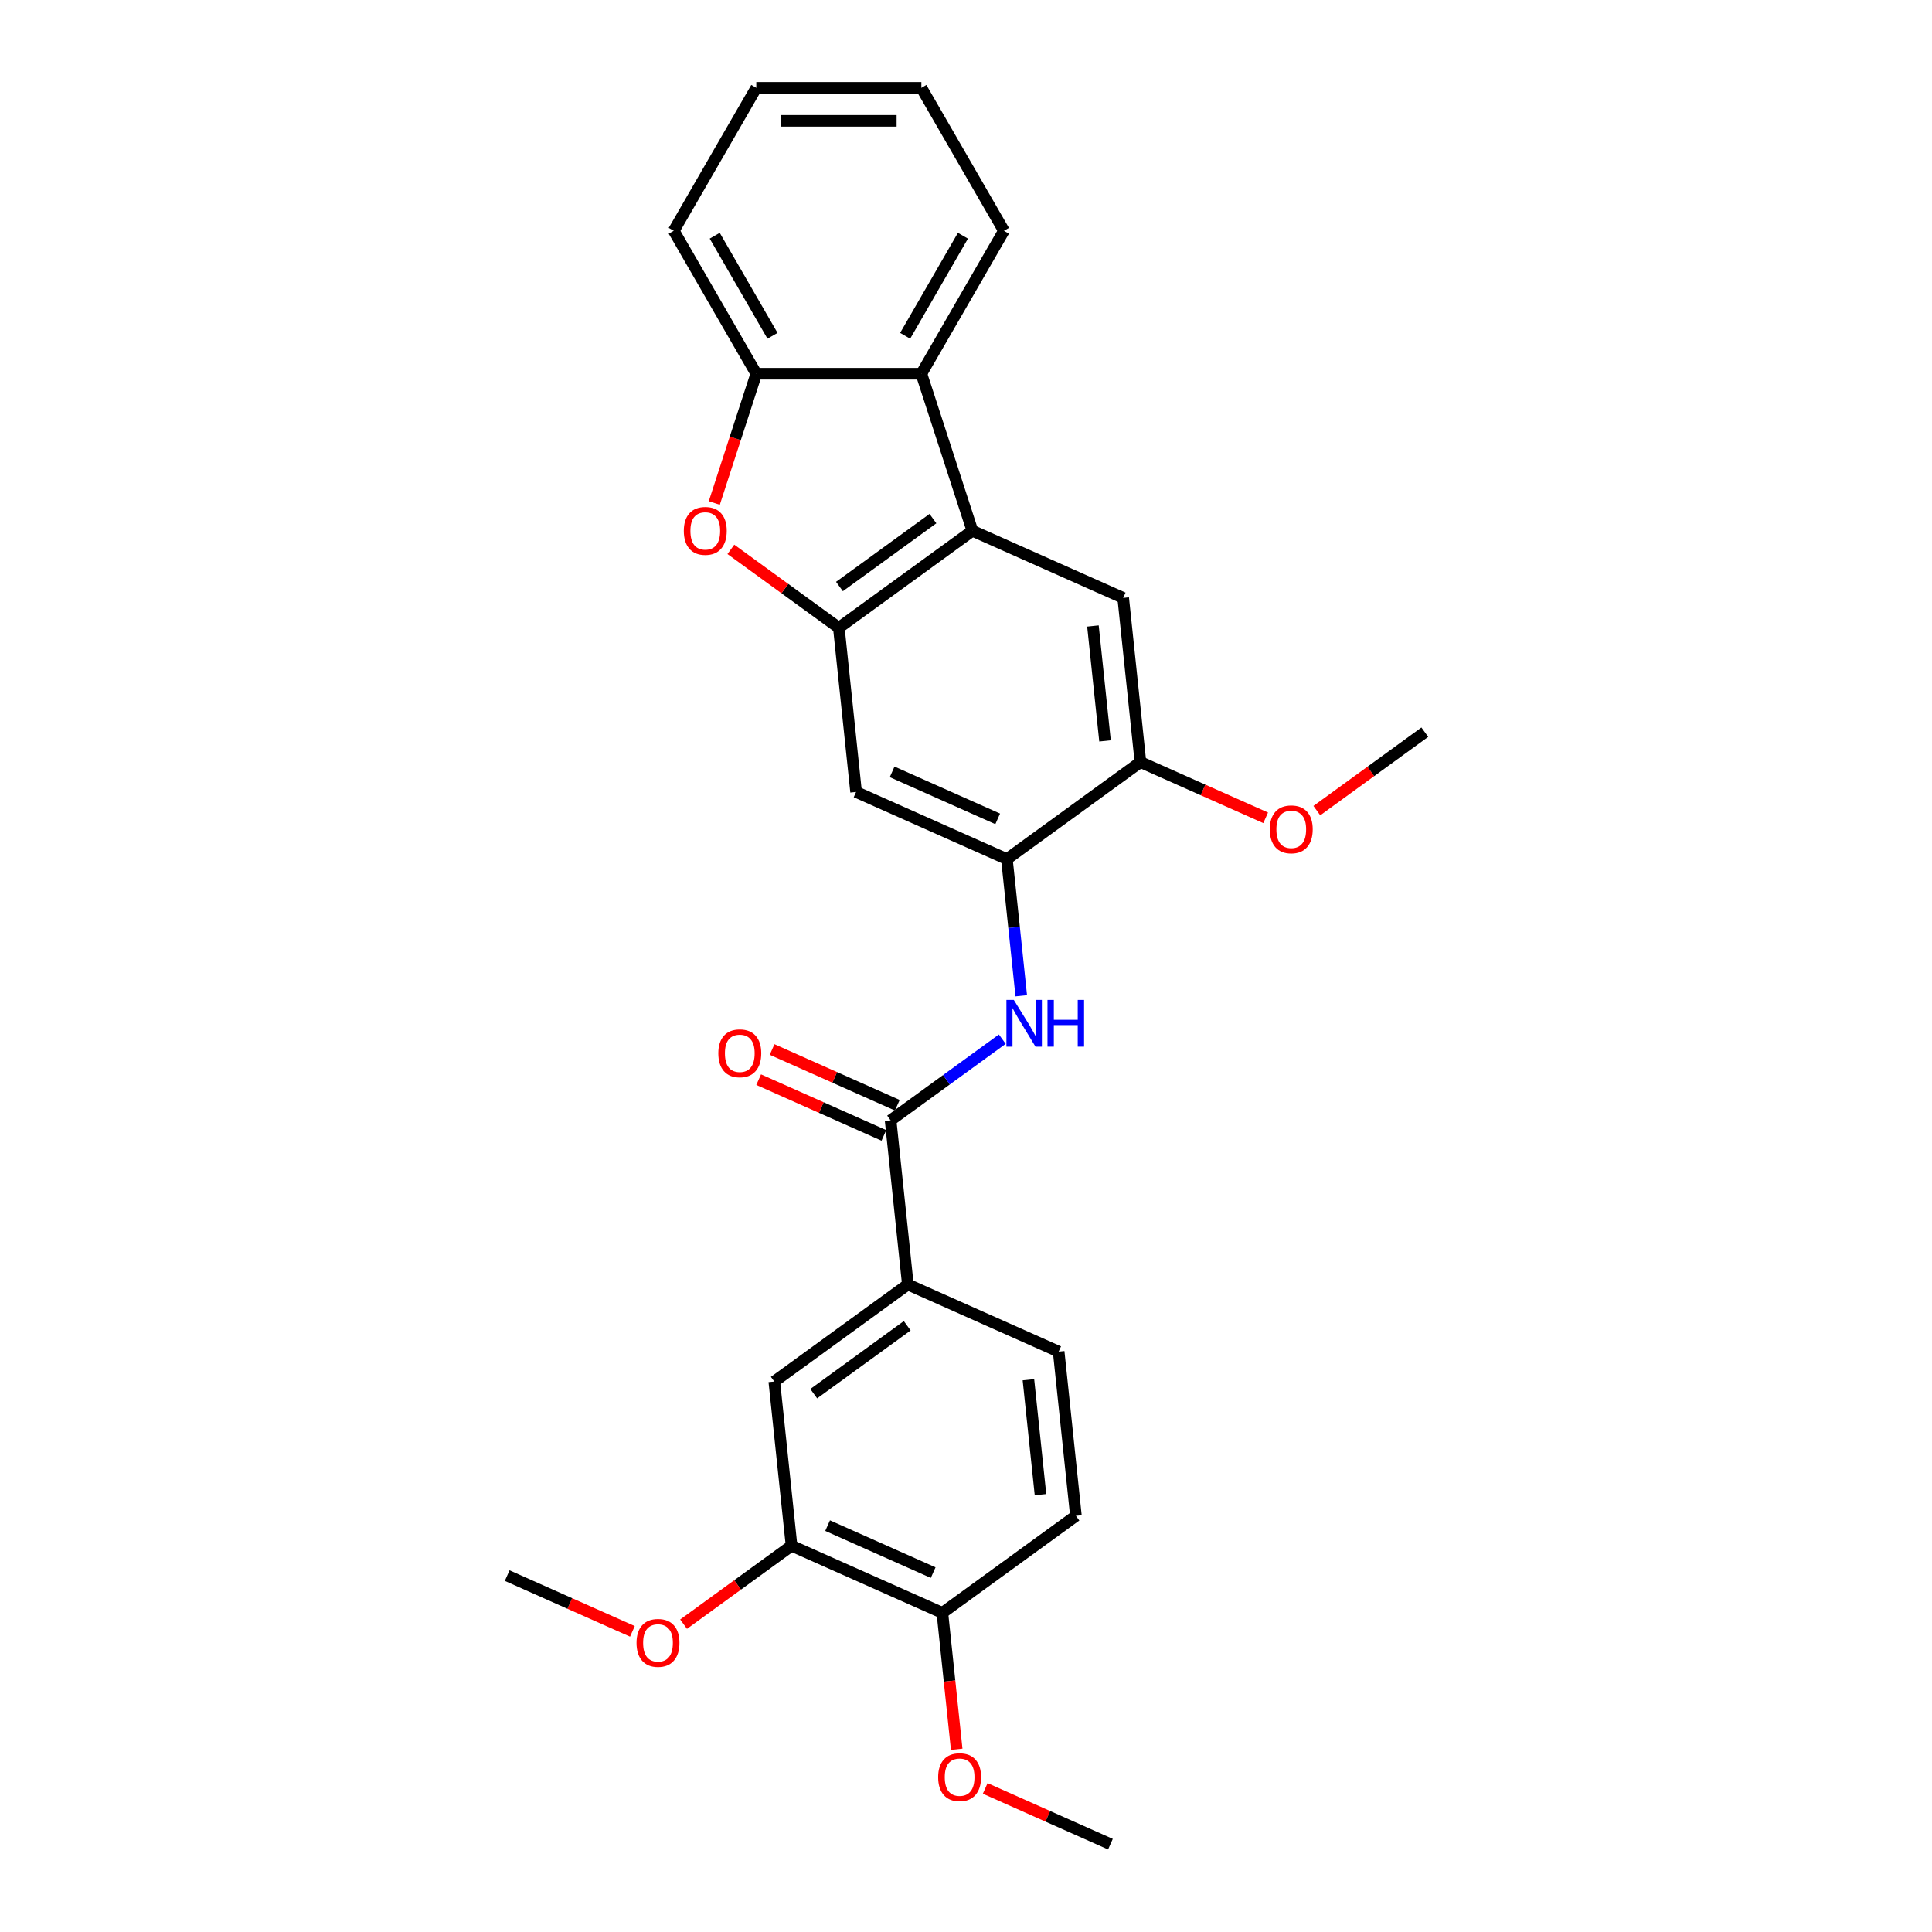 <?xml version='1.0' encoding='iso-8859-1'?>
<svg version='1.1' baseProfile='full'
              xmlns='http://www.w3.org/2000/svg'
                      xmlns:rdkit='http://www.rdkit.org/xml'
                      xmlns:xlink='http://www.w3.org/1999/xlink'
                  xml:space='preserve'
width='1000px' height='1000px' viewBox='0 0 1000 1000'>
<!-- END OF HEADER -->
<rect style='opacity:1.0;fill:#FFFFFF;stroke:none' width='1000' height='1000' x='0' y='0'> </rect>
<path class='bond-0' d='M 434.175,324.941 L 503.303,274.717' style='fill:none;fill-rule:evenodd;stroke:#000000;stroke-width:6px;stroke-linecap:butt;stroke-linejoin:miter;stroke-opacity:1' />
<path class='bond-0' d='M 434.5,303.582 L 482.889,268.425' style='fill:none;fill-rule:evenodd;stroke:#000000;stroke-width:6px;stroke-linecap:butt;stroke-linejoin:miter;stroke-opacity:1' />
<path class='bond-1' d='M 434.175,324.941 L 406.234,304.64' style='fill:none;fill-rule:evenodd;stroke:#000000;stroke-width:6px;stroke-linecap:butt;stroke-linejoin:miter;stroke-opacity:1' />
<path class='bond-1' d='M 406.234,304.64 L 378.292,284.34' style='fill:none;fill-rule:evenodd;stroke:#FF0000;stroke-width:6px;stroke-linecap:butt;stroke-linejoin:miter;stroke-opacity:1' />
<path class='bond-6' d='M 434.175,324.941 L 443.107,409.92' style='fill:none;fill-rule:evenodd;stroke:#000000;stroke-width:6px;stroke-linecap:butt;stroke-linejoin:miter;stroke-opacity:1' />
<path class='bond-5' d='M 503.303,274.717 L 476.899,193.452' style='fill:none;fill-rule:evenodd;stroke:#000000;stroke-width:6px;stroke-linecap:butt;stroke-linejoin:miter;stroke-opacity:1' />
<path class='bond-8' d='M 503.303,274.717 L 581.363,309.471' style='fill:none;fill-rule:evenodd;stroke:#000000;stroke-width:6px;stroke-linecap:butt;stroke-linejoin:miter;stroke-opacity:1' />
<path class='bond-7' d='M 369.717,260.345 L 380.585,226.899' style='fill:none;fill-rule:evenodd;stroke:#FF0000;stroke-width:6px;stroke-linecap:butt;stroke-linejoin:miter;stroke-opacity:1' />
<path class='bond-7' d='M 380.585,226.899 L 391.452,193.452' style='fill:none;fill-rule:evenodd;stroke:#000000;stroke-width:6px;stroke-linecap:butt;stroke-linejoin:miter;stroke-opacity:1' />
<path class='bond-2' d='M 460.97,579.877 L 489.878,558.875' style='fill:none;fill-rule:evenodd;stroke:#000000;stroke-width:6px;stroke-linecap:butt;stroke-linejoin:miter;stroke-opacity:1' />
<path class='bond-2' d='M 489.878,558.875 L 518.785,537.872' style='fill:none;fill-rule:evenodd;stroke:#0000FF;stroke-width:6px;stroke-linecap:butt;stroke-linejoin:miter;stroke-opacity:1' />
<path class='bond-9' d='M 460.97,579.877 L 469.902,664.856' style='fill:none;fill-rule:evenodd;stroke:#000000;stroke-width:6px;stroke-linecap:butt;stroke-linejoin:miter;stroke-opacity:1' />
<path class='bond-14' d='M 464.446,572.071 L 432.038,557.642' style='fill:none;fill-rule:evenodd;stroke:#000000;stroke-width:6px;stroke-linecap:butt;stroke-linejoin:miter;stroke-opacity:1' />
<path class='bond-14' d='M 432.038,557.642 L 399.631,543.213' style='fill:none;fill-rule:evenodd;stroke:#FF0000;stroke-width:6px;stroke-linecap:butt;stroke-linejoin:miter;stroke-opacity:1' />
<path class='bond-14' d='M 457.495,587.683 L 425.087,573.254' style='fill:none;fill-rule:evenodd;stroke:#000000;stroke-width:6px;stroke-linecap:butt;stroke-linejoin:miter;stroke-opacity:1' />
<path class='bond-14' d='M 425.087,573.254 L 392.68,558.825' style='fill:none;fill-rule:evenodd;stroke:#FF0000;stroke-width:6px;stroke-linecap:butt;stroke-linejoin:miter;stroke-opacity:1' />
<path class='bond-3' d='M 521.166,444.674 L 443.107,409.92' style='fill:none;fill-rule:evenodd;stroke:#000000;stroke-width:6px;stroke-linecap:butt;stroke-linejoin:miter;stroke-opacity:1' />
<path class='bond-3' d='M 516.408,423.849 L 461.767,399.521' style='fill:none;fill-rule:evenodd;stroke:#000000;stroke-width:6px;stroke-linecap:butt;stroke-linejoin:miter;stroke-opacity:1' />
<path class='bond-4' d='M 521.166,444.674 L 524.884,480.046' style='fill:none;fill-rule:evenodd;stroke:#000000;stroke-width:6px;stroke-linecap:butt;stroke-linejoin:miter;stroke-opacity:1' />
<path class='bond-4' d='M 524.884,480.046 L 528.602,515.417' style='fill:none;fill-rule:evenodd;stroke:#0000FF;stroke-width:6px;stroke-linecap:butt;stroke-linejoin:miter;stroke-opacity:1' />
<path class='bond-10' d='M 521.166,444.674 L 590.294,394.45' style='fill:none;fill-rule:evenodd;stroke:#000000;stroke-width:6px;stroke-linecap:butt;stroke-linejoin:miter;stroke-opacity:1' />
<path class='bond-20' d='M 476.899,193.452 L 519.622,119.454' style='fill:none;fill-rule:evenodd;stroke:#000000;stroke-width:6px;stroke-linecap:butt;stroke-linejoin:miter;stroke-opacity:1' />
<path class='bond-20' d='M 468.508,173.808 L 498.414,122.009' style='fill:none;fill-rule:evenodd;stroke:#000000;stroke-width:6px;stroke-linecap:butt;stroke-linejoin:miter;stroke-opacity:1' />
<path class='bond-27' d='M 476.899,193.452 L 391.452,193.452' style='fill:none;fill-rule:evenodd;stroke:#000000;stroke-width:6px;stroke-linecap:butt;stroke-linejoin:miter;stroke-opacity:1' />
<path class='bond-21' d='M 391.452,193.452 L 348.729,119.454' style='fill:none;fill-rule:evenodd;stroke:#000000;stroke-width:6px;stroke-linecap:butt;stroke-linejoin:miter;stroke-opacity:1' />
<path class='bond-21' d='M 399.843,173.808 L 369.937,122.009' style='fill:none;fill-rule:evenodd;stroke:#000000;stroke-width:6px;stroke-linecap:butt;stroke-linejoin:miter;stroke-opacity:1' />
<path class='bond-28' d='M 581.363,309.471 L 590.294,394.45' style='fill:none;fill-rule:evenodd;stroke:#000000;stroke-width:6px;stroke-linecap:butt;stroke-linejoin:miter;stroke-opacity:1' />
<path class='bond-28' d='M 565.707,324.004 L 571.959,383.489' style='fill:none;fill-rule:evenodd;stroke:#000000;stroke-width:6px;stroke-linecap:butt;stroke-linejoin:miter;stroke-opacity:1' />
<path class='bond-11' d='M 469.902,664.856 L 400.774,715.08' style='fill:none;fill-rule:evenodd;stroke:#000000;stroke-width:6px;stroke-linecap:butt;stroke-linejoin:miter;stroke-opacity:1' />
<path class='bond-11' d='M 469.578,686.215 L 421.188,721.372' style='fill:none;fill-rule:evenodd;stroke:#000000;stroke-width:6px;stroke-linecap:butt;stroke-linejoin:miter;stroke-opacity:1' />
<path class='bond-15' d='M 469.902,664.856 L 547.961,699.61' style='fill:none;fill-rule:evenodd;stroke:#000000;stroke-width:6px;stroke-linecap:butt;stroke-linejoin:miter;stroke-opacity:1' />
<path class='bond-17' d='M 590.294,394.45 L 622.702,408.879' style='fill:none;fill-rule:evenodd;stroke:#000000;stroke-width:6px;stroke-linecap:butt;stroke-linejoin:miter;stroke-opacity:1' />
<path class='bond-17' d='M 622.702,408.879 L 655.109,423.307' style='fill:none;fill-rule:evenodd;stroke:#FF0000;stroke-width:6px;stroke-linecap:butt;stroke-linejoin:miter;stroke-opacity:1' />
<path class='bond-12' d='M 400.774,715.08 L 409.706,800.058' style='fill:none;fill-rule:evenodd;stroke:#000000;stroke-width:6px;stroke-linecap:butt;stroke-linejoin:miter;stroke-opacity:1' />
<path class='bond-18' d='M 409.706,800.058 L 381.764,820.359' style='fill:none;fill-rule:evenodd;stroke:#000000;stroke-width:6px;stroke-linecap:butt;stroke-linejoin:miter;stroke-opacity:1' />
<path class='bond-18' d='M 381.764,820.359 L 353.822,840.66' style='fill:none;fill-rule:evenodd;stroke:#FF0000;stroke-width:6px;stroke-linecap:butt;stroke-linejoin:miter;stroke-opacity:1' />
<path class='bond-30' d='M 409.706,800.058 L 487.765,834.813' style='fill:none;fill-rule:evenodd;stroke:#000000;stroke-width:6px;stroke-linecap:butt;stroke-linejoin:miter;stroke-opacity:1' />
<path class='bond-30' d='M 428.366,789.66 L 483.007,813.988' style='fill:none;fill-rule:evenodd;stroke:#000000;stroke-width:6px;stroke-linecap:butt;stroke-linejoin:miter;stroke-opacity:1' />
<path class='bond-13' d='M 487.765,834.813 L 556.893,784.588' style='fill:none;fill-rule:evenodd;stroke:#000000;stroke-width:6px;stroke-linecap:butt;stroke-linejoin:miter;stroke-opacity:1' />
<path class='bond-19' d='M 487.765,834.813 L 491.476,870.116' style='fill:none;fill-rule:evenodd;stroke:#000000;stroke-width:6px;stroke-linecap:butt;stroke-linejoin:miter;stroke-opacity:1' />
<path class='bond-19' d='M 491.476,870.116 L 495.186,905.419' style='fill:none;fill-rule:evenodd;stroke:#FF0000;stroke-width:6px;stroke-linecap:butt;stroke-linejoin:miter;stroke-opacity:1' />
<path class='bond-16' d='M 547.961,699.61 L 556.893,784.588' style='fill:none;fill-rule:evenodd;stroke:#000000;stroke-width:6px;stroke-linecap:butt;stroke-linejoin:miter;stroke-opacity:1' />
<path class='bond-16' d='M 532.305,714.143 L 538.557,773.628' style='fill:none;fill-rule:evenodd;stroke:#000000;stroke-width:6px;stroke-linecap:butt;stroke-linejoin:miter;stroke-opacity:1' />
<path class='bond-23' d='M 681.598,419.582 L 709.54,399.281' style='fill:none;fill-rule:evenodd;stroke:#FF0000;stroke-width:6px;stroke-linecap:butt;stroke-linejoin:miter;stroke-opacity:1' />
<path class='bond-23' d='M 709.54,399.281 L 737.481,378.98' style='fill:none;fill-rule:evenodd;stroke:#000000;stroke-width:6px;stroke-linecap:butt;stroke-linejoin:miter;stroke-opacity:1' />
<path class='bond-22' d='M 327.334,844.386 L 294.926,829.957' style='fill:none;fill-rule:evenodd;stroke:#FF0000;stroke-width:6px;stroke-linecap:butt;stroke-linejoin:miter;stroke-opacity:1' />
<path class='bond-22' d='M 294.926,829.957 L 262.519,815.528' style='fill:none;fill-rule:evenodd;stroke:#000000;stroke-width:6px;stroke-linecap:butt;stroke-linejoin:miter;stroke-opacity:1' />
<path class='bond-24' d='M 509.941,925.688 L 542.349,940.117' style='fill:none;fill-rule:evenodd;stroke:#FF0000;stroke-width:6px;stroke-linecap:butt;stroke-linejoin:miter;stroke-opacity:1' />
<path class='bond-24' d='M 542.349,940.117 L 574.756,954.545' style='fill:none;fill-rule:evenodd;stroke:#000000;stroke-width:6px;stroke-linecap:butt;stroke-linejoin:miter;stroke-opacity:1' />
<path class='bond-25' d='M 519.622,119.454 L 476.899,45.455' style='fill:none;fill-rule:evenodd;stroke:#000000;stroke-width:6px;stroke-linecap:butt;stroke-linejoin:miter;stroke-opacity:1' />
<path class='bond-26' d='M 348.729,119.454 L 391.452,45.455' style='fill:none;fill-rule:evenodd;stroke:#000000;stroke-width:6px;stroke-linecap:butt;stroke-linejoin:miter;stroke-opacity:1' />
<path class='bond-29' d='M 476.899,45.455 L 391.452,45.455' style='fill:none;fill-rule:evenodd;stroke:#000000;stroke-width:6px;stroke-linecap:butt;stroke-linejoin:miter;stroke-opacity:1' />
<path class='bond-29' d='M 464.082,62.544 L 404.269,62.544' style='fill:none;fill-rule:evenodd;stroke:#000000;stroke-width:6px;stroke-linecap:butt;stroke-linejoin:miter;stroke-opacity:1' />
<path  class='atom-2' d='M 353.94 274.785
Q 353.94 268.975, 356.811 265.728
Q 359.682 262.481, 365.048 262.481
Q 370.414 262.481, 373.285 265.728
Q 376.156 268.975, 376.156 274.785
Q 376.156 280.664, 373.251 284.014
Q 370.345 287.329, 365.048 287.329
Q 359.716 287.329, 356.811 284.014
Q 353.94 280.698, 353.94 274.785
M 365.048 284.595
Q 368.739 284.595, 370.721 282.134
Q 372.738 279.639, 372.738 274.785
Q 372.738 270.035, 370.721 267.642
Q 368.739 265.215, 365.048 265.215
Q 361.356 265.215, 359.34 267.608
Q 357.358 270, 357.358 274.785
Q 357.358 279.673, 359.34 282.134
Q 361.356 284.595, 365.048 284.595
' fill='#FF0000'/>
<path  class='atom-5' d='M 524.749 517.553
L 532.679 530.37
Q 533.465 531.635, 534.729 533.925
Q 535.994 536.215, 536.062 536.352
L 536.062 517.553
L 539.275 517.553
L 539.275 541.752
L 535.96 541.752
L 527.449 527.739
Q 526.458 526.098, 525.399 524.218
Q 524.373 522.338, 524.066 521.757
L 524.066 541.752
L 520.921 541.752
L 520.921 517.553
L 524.749 517.553
' fill='#0000FF'/>
<path  class='atom-5' d='M 542.18 517.553
L 545.461 517.553
L 545.461 527.841
L 557.834 527.841
L 557.834 517.553
L 561.115 517.553
L 561.115 541.752
L 557.834 541.752
L 557.834 530.576
L 545.461 530.576
L 545.461 541.752
L 542.18 541.752
L 542.18 517.553
' fill='#0000FF'/>
<path  class='atom-15' d='M 371.803 545.191
Q 371.803 539.381, 374.674 536.134
Q 377.545 532.887, 382.911 532.887
Q 388.277 532.887, 391.148 536.134
Q 394.019 539.381, 394.019 545.191
Q 394.019 551.07, 391.114 554.419
Q 388.209 557.735, 382.911 557.735
Q 377.579 557.735, 374.674 554.419
Q 371.803 551.104, 371.803 545.191
M 382.911 555
Q 386.602 555, 388.585 552.539
Q 390.601 550.044, 390.601 545.191
Q 390.601 540.44, 388.585 538.048
Q 386.602 535.621, 382.911 535.621
Q 379.22 535.621, 377.203 538.014
Q 375.221 540.406, 375.221 545.191
Q 375.221 550.079, 377.203 552.539
Q 379.22 555, 382.911 555
' fill='#FF0000'/>
<path  class='atom-18' d='M 657.246 429.273
Q 657.246 423.462, 660.117 420.215
Q 662.988 416.968, 668.354 416.968
Q 673.72 416.968, 676.591 420.215
Q 679.462 423.462, 679.462 429.273
Q 679.462 435.151, 676.557 438.501
Q 673.651 441.816, 668.354 441.816
Q 663.022 441.816, 660.117 438.501
Q 657.246 435.185, 657.246 429.273
M 668.354 439.082
Q 672.045 439.082, 674.027 436.621
Q 676.044 434.126, 676.044 429.273
Q 676.044 424.522, 674.027 422.129
Q 672.045 419.702, 668.354 419.702
Q 664.662 419.702, 662.646 422.095
Q 660.663 424.487, 660.663 429.273
Q 660.663 434.16, 662.646 436.621
Q 664.662 439.082, 668.354 439.082
' fill='#FF0000'/>
<path  class='atom-19' d='M 329.47 850.351
Q 329.47 844.541, 332.341 841.294
Q 335.212 838.047, 340.578 838.047
Q 345.944 838.047, 348.815 841.294
Q 351.686 844.541, 351.686 850.351
Q 351.686 856.23, 348.781 859.579
Q 345.876 862.895, 340.578 862.895
Q 335.246 862.895, 332.341 859.579
Q 329.47 856.264, 329.47 850.351
M 340.578 860.16
Q 344.269 860.16, 346.252 857.699
Q 348.268 855.204, 348.268 850.351
Q 348.268 845.6, 346.252 843.208
Q 344.269 840.781, 340.578 840.781
Q 336.887 840.781, 334.87 843.173
Q 332.888 845.566, 332.888 850.351
Q 332.888 855.239, 334.87 857.699
Q 336.887 860.16, 340.578 860.16
' fill='#FF0000'/>
<path  class='atom-20' d='M 485.589 919.86
Q 485.589 914.049, 488.46 910.802
Q 491.331 907.555, 496.697 907.555
Q 502.063 907.555, 504.934 910.802
Q 507.805 914.049, 507.805 919.86
Q 507.805 925.738, 504.9 929.088
Q 501.994 932.403, 496.697 932.403
Q 491.365 932.403, 488.46 929.088
Q 485.589 925.772, 485.589 919.86
M 496.697 929.669
Q 500.388 929.669, 502.37 927.208
Q 504.387 924.713, 504.387 919.86
Q 504.387 915.109, 502.37 912.716
Q 500.388 910.29, 496.697 910.29
Q 493.005 910.29, 490.989 912.682
Q 489.007 915.075, 489.007 919.86
Q 489.007 924.747, 490.989 927.208
Q 493.005 929.669, 496.697 929.669
' fill='#FF0000'/>
</svg>
